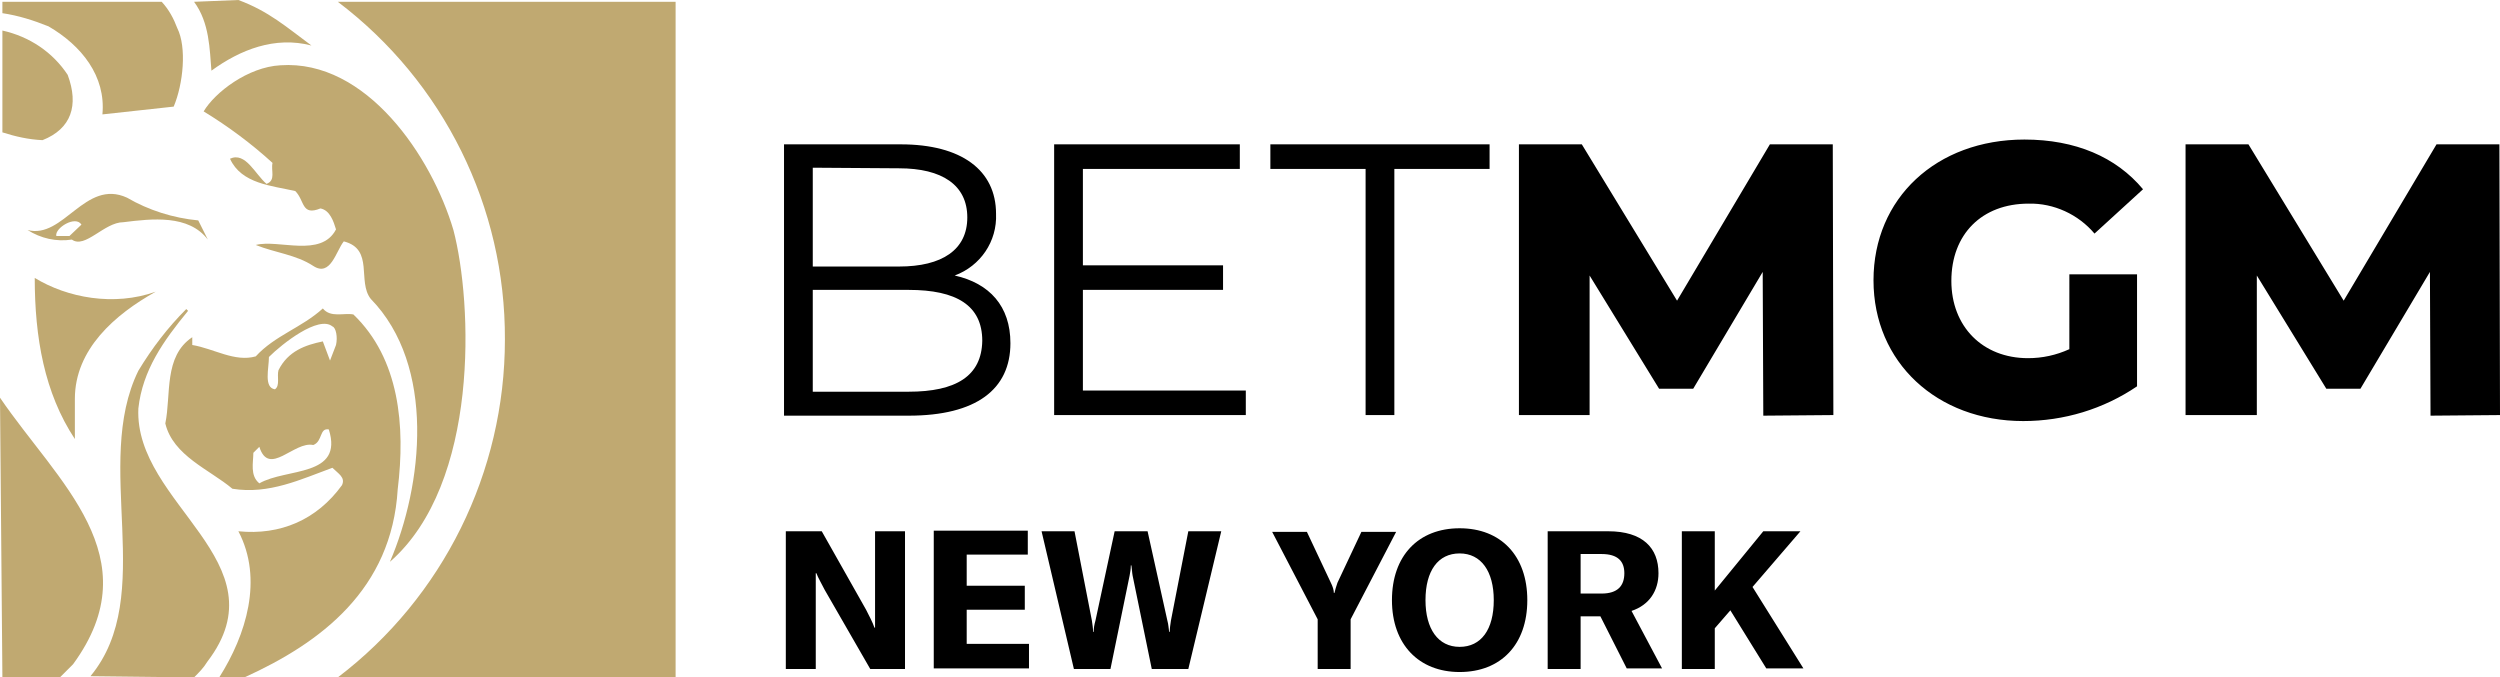 <svg version="1.1" id="Layer_1" xmlns="http://www.w3.org/2000/svg" x="0" y="0" viewBox="0 0 417.4 113.1" style="enable-background:new 0 0 417.4 113.1" xml:space="preserve"><style>.st0{fill:#c0a971}.st1{fill:#000}</style><path class="st0" d="M5.8 46.4c0 9.9 1.6 19.2 6.7 26.9v-6.7c0-8.3 6.7-14.1 13.5-17.9-7 2.5-14.8 1-20.2-2.3M11.6 39.4H9.4c-.3-1.3 3.2-3.5 4.2-1.9l-2 1.9zm-7-1c2.2 1.4 4.8 2 7.4 1.6 2.2 1.6 5.4-2.9 8.6-2.9 4.8-.6 10.9-1.3 14.1 2.9l-1.6-3.2c-4.2-.4-8.3-1.7-11.9-3.8-7-3.2-10.6 7-16.6 5.4M.4 22.1c2.2.7 4.4 1.2 6.7 1.3 4.8-1.9 6.1-5.8 4.2-10.9C8.8 8.7 4.9 6.1.4 5.1v17zM32.4 113.1c.8-.8 1.6-1.6 2.2-2.6 12.8-16.7-12.2-26.3-11.5-42.3.7-6.4 4.2-11.3 8.3-16.3l-.3-.3c-3.1 3.1-5.7 6.5-8 10.3-7.7 15.7 3.2 37.5-8 51l17.3.2zM84.3 56.7c0 22.1-10.3 43-27.9 56.4h56.4V.3H56.4c17.7 13.4 28 34.3 27.9 56.4"/><path class="st0" d="M.4 113.1H10l2.2-2.2C25.3 93 9.6 80.5 0 66.4l.4 46.7zM27 .3H.4v1.9c2.7.4 5.2 1.2 7.7 2.2 5.5 3.2 9.6 8.3 9 14.7L29 17.8c1.6-3.8 2.2-9.9.6-13.1C29 3.1 28.2 1.6 27 .3M32.4.3c2.6 3.5 2.6 8 2.9 11.5C40.1 8.3 45.9 6 52 7.6 47.8 4.5 44.9 1.9 39.8 0l-7.4.3zM56.1 57.6l-1 2.6-1.2-3.2c-2.9.6-5.8 1.6-7.4 4.8-.3 1 .3 2.6-.6 3.2-1.9-.3-1-3.5-1-5.4 2.2-2.2 8.3-7 10.6-5.1.6.2.9 1.8.6 3.1M43.3 80.7c-1.6-1.3-1-3.5-1-5.1l1-1c1.6 5.1 5.8-1 9-.3 1.6-.6 1-2.9 2.6-2.6 2.5 8-7.1 6.4-11.6 9m23.1 1c1.3-10.6.3-21.8-7.4-29.2-1.6-.3-3.8.6-5.1-1-3.5 3.2-8 4.5-11.2 8-3.5 1-7-1.3-10.6-1.9v-1.3c-4.8 3.2-3.5 9.6-4.5 14.4 1.3 5.4 7.4 7.7 11.2 10.9 6.1 1 11.5-1.6 16.7-3.5 1 1 2.2 1.6 1.6 2.9-4.2 5.8-10.3 8.4-17.3 7.7 4.2 8 1.3 17.3-3.2 24.4h4.2c12.8-5.8 24.6-14.7 25.6-31.4"/><path class="st0" d="M75.7 38.4C72.1 26.2 61.2 9.9 46.8 10.9c-5.4.3-10.9 4.5-12.8 7.7 4.1 2.5 8 5.4 11.5 8.6-.3 1.3.6 2.9-1 3.5-1.9-1.6-3.5-5.4-6.1-4.2 1.9 4.2 7 4.5 10.9 5.4 1.6 1.6 1 4.2 4.2 2.9 1.6.3 2.2 2.2 2.6 3.5-2.5 4.8-9.6 1.6-13.4 2.6 3.2 1.3 6.7 1.6 9.6 3.5s3.8-2.5 5.1-4.1c5.1 1.3 2.2 6.7 4.5 9.6 10.9 11.2 8.7 31.1 3.2 43.9 15-13.1 13.8-43.2 10.6-55.4"/><path class="st1" d="M168.7 57.3c0 7.7-5.7 12.1-17 12.1h-20.8V24.1h19.5c10.1 0 15.9 4.3 15.9 11.6.2 4.6-2.6 8.7-6.9 10.3 5.8 1.3 9.3 5.1 9.3 11.3zm-33-29.3v16.5h14.4c7.2 0 11.4-2.8 11.4-8.2s-4.2-8.2-11.4-8.2l-14.4-.1zM164 56.9c0-5.9-4.3-8.5-12.3-8.5h-16v17h16c7.9 0 12.2-2.6 12.3-8.5zM208 65.2v4.1h-32V24.1h31v4.1h-26.2v16.1h23.4v4.1h-23.4v16.8H208zM228 28.2h-15.9v-4.1h36.6v4.1h-15.9v41.1H228V28.2zM294.4 69.4l-.1-24-11.6 19.5H277L265.4 46v23.3h-11.8V24.1h10.5L280 50.2l15.5-26.1H306l.1 45.2-11.7.1zM345.5 45.8h11.3v18.7c-5.6 3.8-12.2 5.8-19 5.8-14.4 0-25-9.8-25-23.5s10.5-23.5 25.2-23.5c8.5 0 15.3 2.9 19.8 8.3l-8.1 7.4c-2.7-3.2-6.8-5.1-11-5-7.8 0-12.9 5.1-12.9 12.9 0 7.6 5.2 12.9 12.8 12.9 2.4 0 4.7-.5 6.9-1.5V45.8zM405.8 69.4l-.1-24-11.6 19.5h-5.7L376.8 46v23.3h-11.9V24.1h10.5l15.9 26.1 15.5-26.1h10.5l.1 45.2-11.6.1zM131.2 88.7h6l7.4 13.1c.5 1 1.1 2.1 1.4 3h.1V88.7h5v23h-5.8l-7.6-13.2c-.5-1-1.1-2-1.4-2.8h-.1v16h-5v-23zM171.8 107.6v4h-15.9v-23h15.7v4h-10.2v5.2h9.7v4h-9.7v5.7h10.4v.1zM173.9 88.7h5.5l2.9 14.9c.1.7.2 1.3.2 1.9h.1c0-.6.1-1.2.3-1.9l3.2-14.9h5.5l3.3 14.9c.2.7.2 1.3.3 1.9h.1c0-.6.1-1.2.2-1.9l2.9-14.9h5.5l-5.5 23h-6.1l-3.2-15.6c-.1-.5-.1-1.1-.2-1.7h-.1c0 .6-.1 1.2-.2 1.7l-3.2 15.6h-6.1l-5.4-23zM220 103.4l-7.6-14.6h5.8l4 8.5c.3.6.5 1.2.5 1.7h.1c.1-.5.3-1.1.5-1.7l4-8.5h5.8l-7.6 14.6v8.3H220v-8.3zM232.4 100.2c0-7.4 4.4-12 11.3-12s11.3 4.6 11.3 12-4.4 12-11.3 12c-6.8 0-11.3-4.6-11.3-12zm17 0c0-4.8-2.1-7.8-5.7-7.8s-5.7 2.9-5.7 7.8c0 4.8 2.1 7.8 5.7 7.8s5.7-2.9 5.7-7.8zM267.2 102.9h-3.3v8.8h-5.5v-23h10.1c5.8 0 8.4 2.8 8.4 7 0 2.9-1.5 5.3-4.5 6.3l5.1 9.6h-5.9l-4.4-8.7zm-3.3-3.8h3.5c2.7 0 3.8-1.3 3.8-3.4 0-2-1.1-3.2-3.8-3.2h-3.5v6.6zM288.9 101.9l-2.6 3v6.8h-5.5v-23h5.5v9.9l8.1-9.9h6.2l-8 9.3 8.5 13.6h-6.2l-6-9.7z"/></svg>